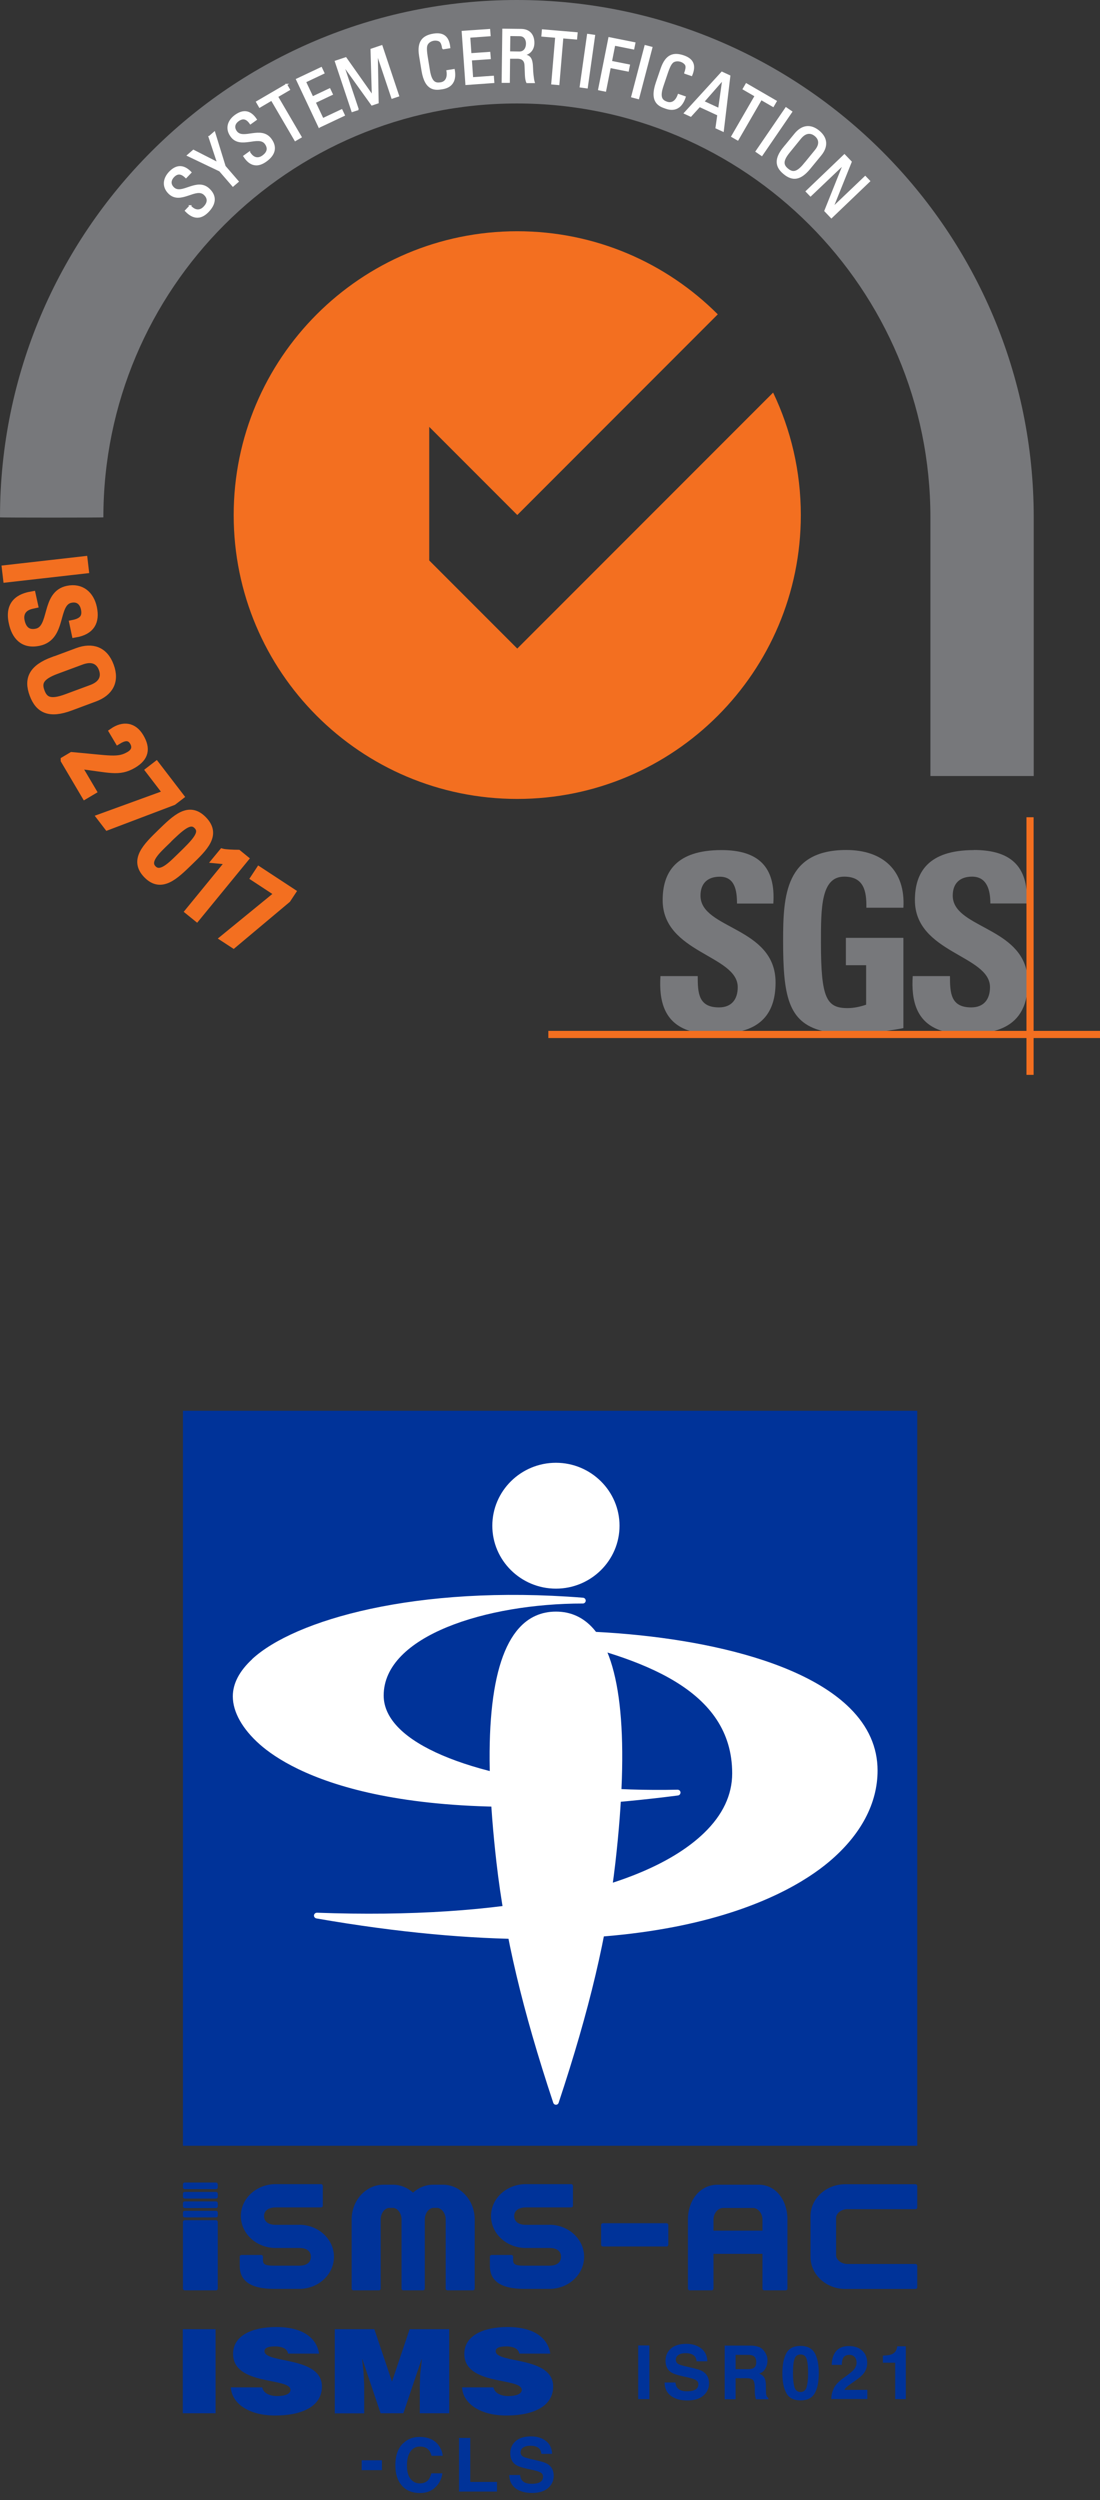 <svg width="48" height="109" viewBox="0 0 48 109" fill="none" xmlns="http://www.w3.org/2000/svg">
<rect x="0" y="0" width="48" height="109" fill="#333333" stroke="none"/>
<g clip-path="url(#clip0_4667_2807)">
<path fill-rule="evenodd" clip-rule="evenodd" d="M45.108 33.83V22.552C45.108 10.098 35.011 1.52588e-05 22.552 1.52588e-05C10.094 1.52588e-05 0 10.098 0 22.556C0 22.572 4.511 22.572 4.511 22.556C4.511 12.592 12.588 4.511 22.556 4.511C32.523 4.511 40.6 12.592 40.6 22.556V33.834H45.111L45.108 33.83Z" fill="#77787B"/>
<path d="M22.573 28.279L18.73 24.436V18.611L22.573 22.454L31.321 13.705C29.082 11.466 25.989 10.082 22.57 10.082C15.736 10.082 10.197 15.62 10.197 22.457C10.197 29.294 15.736 34.833 22.57 34.833C29.403 34.833 34.945 29.291 34.945 22.457C34.945 20.545 34.509 18.732 33.736 17.116L22.57 28.279H22.573Z" fill="#F36F20"/>
<path d="M30.105 44.949C28.979 44.602 28.75 43.632 28.82 42.557H30.446C30.446 43.298 30.477 43.922 31.375 43.922C31.925 43.922 32.192 43.569 32.192 43.04C32.192 41.641 28.916 41.555 28.916 39.245C28.916 38.03 29.498 37.063 31.483 37.063C33.067 37.063 33.853 37.772 33.745 39.395H32.16C32.16 38.812 32.062 38.224 31.407 38.224C30.878 38.224 30.567 38.513 30.567 39.051C30.567 40.524 33.843 40.397 33.843 42.837C33.843 44.182 33.182 44.733 32.374 44.949H30.105Z" fill="#77787B"/>
<path d="M37.805 39.576C37.818 38.854 37.697 38.221 36.835 38.221C35.823 38.221 35.823 39.585 35.823 41.093C35.823 43.521 36.062 43.953 36.987 43.953C37.258 43.953 37.547 43.89 37.795 43.804V42.083H36.911V40.89H39.421V44.825C39.249 44.86 38.976 44.905 38.667 44.949H35.883C34.376 44.574 34.172 43.381 34.172 41.007C34.172 39.051 34.27 37.059 36.93 37.059C38.524 37.059 39.517 37.953 39.421 39.576H37.805Z" fill="#77787B"/>
<path d="M42.494 37.059C43.916 37.059 44.692 37.613 44.8 38.86V39.391H43.216C43.216 38.825 43.076 38.221 42.417 38.221C41.889 38.221 41.574 38.51 41.574 39.048C41.574 40.409 44.374 40.403 44.797 42.321V43.448C44.625 44.354 44.056 44.768 43.381 44.949H41.113C39.987 44.602 39.758 43.632 39.828 42.557H41.453C41.453 43.298 41.485 43.922 42.383 43.922C42.93 43.922 43.2 43.568 43.2 43.04C43.2 41.641 39.923 41.555 39.923 39.245C39.923 38.03 40.505 37.066 42.491 37.063L42.494 37.059Z" fill="#77787B"/>
<path d="M23.928 44.946H48.001V45.258H23.928V44.946Z" fill="#F36F20"/>
<path d="M44.791 35.631H45.103V46.864H44.791V35.631Z" fill="#F36F20"/>
<path d="M8.296 8.978L8.344 9.025C8.57 9.242 8.777 9.169 8.907 9.032C9.069 8.863 9.12 8.666 8.923 8.478C8.554 8.125 7.883 8.908 7.383 8.431C7.09 8.147 7.135 7.791 7.399 7.511C7.688 7.209 8 7.18 8.325 7.517L8.115 7.737C7.937 7.562 7.762 7.505 7.571 7.702C7.45 7.829 7.389 8.02 7.571 8.192C7.937 8.542 8.598 7.747 9.123 8.252C9.473 8.586 9.352 8.936 9.091 9.21C8.627 9.703 8.252 9.344 8.099 9.188L8.299 8.978H8.296Z" fill="white" stroke="white" stroke-width="0.064" stroke-miterlimit="3.86"/>
<path d="M9.133 5.962L9.356 5.768L9.814 7.253L10.386 7.915L10.164 8.106L9.591 7.444L8.191 6.776L8.44 6.56L9.505 7.104L9.127 5.962H9.133Z" fill="white" stroke="white" stroke-width="0.064" stroke-miterlimit="3.86"/>
<path d="M10.881 6.643L10.919 6.697C11.101 6.951 11.317 6.916 11.47 6.805C11.657 6.668 11.746 6.487 11.587 6.264C11.291 5.851 10.487 6.5 10.086 5.936C9.847 5.606 9.958 5.262 10.27 5.036C10.611 4.791 10.919 4.82 11.177 5.211L10.929 5.389C10.786 5.182 10.623 5.097 10.398 5.256C10.254 5.357 10.162 5.532 10.308 5.736C10.604 6.146 11.396 5.488 11.823 6.076C12.106 6.468 11.925 6.789 11.616 7.012C11.069 7.413 10.767 6.989 10.646 6.808L10.881 6.639V6.643Z" fill="white" stroke="white" stroke-width="0.064" stroke-miterlimit="3.86"/>
<path d="M12.498 3.687L12.625 3.907L12.103 4.212L13.134 5.975L12.883 6.121L11.852 4.358L11.33 4.664L11.203 4.444L12.501 3.687H12.498Z" fill="white" stroke="white" stroke-width="0.064" stroke-miterlimit="3.86"/>
<path d="M13.927 5.539L12.947 3.461L14.019 2.955L14.127 3.185L13.323 3.566L13.638 4.234L14.385 3.881L14.493 4.11L13.746 4.463L14.086 5.182L14.91 4.794L15.018 5.023L13.93 5.536L13.927 5.539Z" fill="white" stroke="white" stroke-width="0.064" stroke-miterlimit="3.86"/>
<path d="M15.63 4.769L15.369 4.855L14.641 2.675L15.089 2.526L16.25 4.171H16.257L16.2 2.154L16.658 2.001L17.386 4.18L17.109 4.273L16.46 2.335H16.454L16.492 4.479L16.228 4.568L14.981 2.831H14.975L15.624 4.772L15.63 4.769Z" fill="white" stroke="white" stroke-width="0.064" stroke-miterlimit="3.86"/>
<path d="M19.326 2.119C19.307 1.988 19.278 1.861 19.205 1.801C19.135 1.737 18.995 1.734 18.934 1.743C18.696 1.782 18.626 1.941 18.619 1.976C18.613 2.001 18.569 2.068 18.629 2.456L18.728 3.064C18.817 3.62 19.011 3.655 19.233 3.62C19.323 3.608 19.583 3.531 19.513 3.089L19.812 3.041C19.94 3.754 19.437 3.837 19.288 3.862C19.004 3.907 18.569 3.961 18.425 3.08L18.32 2.44C18.215 1.801 18.47 1.572 18.915 1.498C19.364 1.425 19.574 1.629 19.618 2.074L19.319 2.122L19.326 2.119Z" fill="white" stroke="white" stroke-width="0.064" stroke-miterlimit="3.86"/>
<path d="M20.34 3.668L20.178 1.377L21.358 1.295L21.377 1.549L20.489 1.613L20.54 2.351L21.364 2.294L21.384 2.548L20.559 2.605L20.614 3.398L21.52 3.334L21.539 3.589L20.34 3.674V3.668Z" fill="white" stroke="white" stroke-width="0.064" stroke-miterlimit="3.86"/>
<path d="M22.227 2.526L22.215 3.582H21.922L21.951 1.282L22.743 1.292C23.15 1.298 23.29 1.584 23.287 1.871C23.287 2.141 23.131 2.345 22.86 2.389V2.396C23.124 2.44 23.217 2.529 23.229 2.99C23.229 3.089 23.258 3.449 23.303 3.592H22.997C22.918 3.429 22.94 3.13 22.918 2.825C22.898 2.545 22.673 2.529 22.574 2.529H22.23L22.227 2.526ZM22.23 2.271L22.669 2.278C22.88 2.278 22.984 2.1 22.984 1.899C22.984 1.734 22.905 1.549 22.679 1.546L22.237 1.54L22.227 2.271H22.23Z" fill="white" stroke="white" stroke-width="0.064" stroke-miterlimit="3.86"/>
<path d="M25.174 1.438L25.151 1.692L24.55 1.642L24.378 3.678L24.086 3.652L24.258 1.616L23.656 1.565L23.678 1.311L25.174 1.438Z" fill="white" stroke="white" stroke-width="0.064" stroke-miterlimit="3.86"/>
<path d="M25.616 3.824L25.326 3.783L25.648 1.508L25.937 1.549L25.616 3.824Z" fill="white" stroke="white" stroke-width="0.064" stroke-miterlimit="3.86"/>
<path d="M26.131 3.903L26.579 1.651L27.696 1.874L27.645 2.125L26.815 1.96L26.672 2.685L27.457 2.841L27.407 3.089L26.621 2.933L26.417 3.964L26.131 3.907V3.903Z" fill="white" stroke="white" stroke-width="0.064" stroke-miterlimit="3.86"/>
<path d="M27.857 4.292L27.574 4.218L28.156 1.998L28.439 2.071L27.857 4.292Z" fill="white" stroke="white" stroke-width="0.064" stroke-miterlimit="3.86"/>
<path d="M29.889 3.181C29.933 3.057 29.965 2.933 29.933 2.844C29.898 2.755 29.777 2.688 29.72 2.669C29.491 2.593 29.354 2.698 29.335 2.726C29.319 2.749 29.246 2.784 29.119 3.156L28.922 3.738C28.74 4.273 28.893 4.393 29.106 4.467C29.192 4.495 29.456 4.553 29.606 4.129L29.892 4.228C29.669 4.918 29.186 4.756 29.043 4.705C28.772 4.613 28.362 4.454 28.648 3.611L28.858 2.997C29.068 2.383 29.399 2.3 29.825 2.443C30.258 2.59 30.347 2.87 30.175 3.283L29.889 3.185V3.181Z" fill="white" stroke="white" stroke-width="0.064" stroke-miterlimit="3.86"/>
<path d="M31.501 3.156L31.838 3.312L31.552 5.711L31.253 5.574L31.332 5.007L30.527 4.635L30.142 5.058L29.875 4.934L31.501 3.156ZM31.548 3.474H31.542L30.702 4.432L31.37 4.74L31.548 3.474Z" fill="white" stroke="white" stroke-width="0.064" stroke-miterlimit="3.86"/>
<path d="M33.864 4.413L33.737 4.632L33.215 4.33L32.194 6.095L31.939 5.949L32.961 4.183L32.439 3.881L32.566 3.662L33.864 4.413Z" fill="white" stroke="white" stroke-width="0.064" stroke-miterlimit="3.86"/>
<path d="M33.242 6.77L33 6.604L34.298 4.708L34.54 4.874L33.242 6.77Z" fill="white" stroke="white" stroke-width="0.064" stroke-miterlimit="3.86"/>
<path d="M34.218 6.426L34.695 5.844C34.984 5.491 35.353 5.412 35.729 5.72C36.104 6.029 36.101 6.404 35.812 6.757L35.334 7.339C34.93 7.833 34.59 7.877 34.215 7.568C33.839 7.26 33.814 6.916 34.218 6.423V6.426ZM35.096 7.161L35.586 6.56C35.891 6.188 35.643 5.965 35.573 5.908C35.503 5.851 35.236 5.653 34.93 6.022L34.441 6.624C34.122 7.012 34.154 7.203 34.37 7.378C34.584 7.553 34.778 7.546 35.096 7.158V7.161Z" fill="white" stroke="white" stroke-width="0.064" stroke-miterlimit="3.86"/>
<path d="M37.939 7.896L36.279 9.484L36.002 9.194L36.816 7.161H36.81L35.369 8.532L35.188 8.345L36.848 6.757L37.135 7.056L36.33 9.06H36.333L37.755 7.705L37.936 7.893L37.939 7.896Z" fill="white" stroke="white" stroke-width="0.064" stroke-miterlimit="3.86"/>
<path d="M0.293 25.234L0.242 24.799L3.665 24.41L3.716 24.846L0.293 25.234Z" fill="#F36F20" stroke="#F36F20" stroke-width="0.318"/>
<path d="M1.497 26.364L1.398 26.386C0.94 26.485 0.857 26.803 0.918 27.079C0.991 27.42 1.191 27.649 1.592 27.566C2.34 27.407 1.932 25.912 2.944 25.699C3.542 25.572 3.949 25.928 4.07 26.494C4.201 27.108 3.978 27.518 3.284 27.636L3.189 27.188C3.558 27.114 3.778 26.946 3.688 26.539C3.634 26.281 3.447 26.049 3.084 26.125C2.343 26.284 2.772 27.773 1.703 27.999C0.994 28.152 0.66 27.709 0.542 27.153C0.319 26.16 1.08 25.998 1.404 25.941L1.497 26.364Z" fill="#F36F20" stroke="#F36F20" stroke-width="0.318"/>
<path d="M2.319 28.801L3.379 28.406C4.025 28.168 4.559 28.346 4.81 29.03C5.065 29.714 4.775 30.197 4.13 30.436L3.07 30.83C2.176 31.161 1.699 30.961 1.445 30.277C1.19 29.593 1.422 29.128 2.316 28.797L2.319 28.801ZM2.898 30.42L3.99 30.016C4.664 29.765 4.515 29.291 4.467 29.163C4.419 29.033 4.225 28.575 3.547 28.826L2.456 29.23C1.75 29.491 1.645 29.765 1.791 30.153C1.934 30.541 2.192 30.681 2.898 30.42Z" fill="#F36F20" stroke="#F36F20" stroke-width="0.318"/>
<path d="M2.807 33.143L3.134 32.949C4.795 33.092 5.154 33.213 5.648 32.92C5.873 32.787 5.959 32.586 5.816 32.345C5.648 32.062 5.384 32.147 5.154 32.287L4.925 31.902C5.377 31.591 5.826 31.645 6.115 32.132C6.421 32.647 6.332 33.029 5.816 33.334C5.18 33.709 4.776 33.515 3.373 33.356L4.041 34.486L3.713 34.68L2.807 33.146V33.143Z" fill="#F36F20" stroke="#F36F20" stroke-width="0.318"/>
<path d="M6.815 33.359L7.858 34.718L7.556 34.95L4.693 36.035L4.391 35.641L7.279 34.591L6.513 33.592L6.815 33.359Z" fill="#F36F20" stroke="#F36F20" stroke-width="0.318"/>
<path d="M8.259 37.584C7.639 38.186 7.034 38.781 6.411 38.138C5.784 37.495 6.398 36.907 7.015 36.305C7.655 35.685 8.24 35.093 8.873 35.745C9.506 36.395 8.899 36.964 8.259 37.584ZM7.26 36.678C6.86 37.066 6.335 37.53 6.672 37.88C7.012 38.23 7.489 37.715 7.89 37.327C8.53 36.706 8.921 36.318 8.606 35.997C8.294 35.675 7.897 36.054 7.257 36.674L7.26 36.678Z" fill="#F36F20" stroke="#F36F20" stroke-width="0.318"/>
<path d="M8.581 40.008L8.24 39.732L10.031 37.543L9.436 37.486L9.704 37.161C9.818 37.193 10.213 37.209 10.388 37.209L10.68 37.447L8.581 40.008Z" fill="#F36F20" stroke="#F36F20" stroke-width="0.318"/>
<path d="M11.31 37.953L12.742 38.892L12.532 39.21L10.187 41.176L9.773 40.906L12.153 38.962L11.1 38.272L11.31 37.953Z" fill="#F36F20" stroke="#F36F20" stroke-width="0.318"/>
</g>
<g clip-path="url(#clip1_4667_2807)">
<path d="M40.029 61.508H7.983V93.554H40.029V61.508Z" fill="#003399"/>
<path d="M21.483 66.522C21.483 68.034 22.73 69.264 24.259 69.264C25.788 69.264 27.034 68.034 27.034 66.522C27.034 65.01 25.788 63.776 24.259 63.776C22.73 63.776 21.483 65.006 21.483 66.522Z" fill="white"/>
<path d="M22.64 70.994C21.38 72.405 21.05 75.843 21.665 81.212C22.028 84.384 22.791 87.613 24.142 91.679C24.158 91.73 24.205 91.766 24.259 91.766C24.313 91.766 24.36 91.733 24.377 91.679C25.727 87.613 26.49 84.384 26.853 81.212C27.465 75.846 27.139 72.409 25.879 70.994C25.445 70.51 24.901 70.265 24.259 70.265C23.617 70.265 23.07 70.51 22.64 70.994Z" fill="white"/>
<path d="M11.006 72.338C10.445 72.856 10.159 73.403 10.159 73.961C10.159 74.643 10.579 75.386 11.339 76.058C12.699 77.257 17.202 79.868 29.584 78.282C29.651 78.272 29.698 78.215 29.695 78.148C29.692 78.081 29.635 78.03 29.567 78.03C24.053 78.148 19.181 77.083 17.441 75.379C16.977 74.925 16.742 74.435 16.742 73.924C16.742 71.32 21.221 69.912 25.434 69.912C25.502 69.912 25.555 69.858 25.559 69.791C25.559 69.724 25.512 69.667 25.445 69.66C18.143 69.079 12.841 70.638 11.003 72.335L11.006 72.338Z" fill="white"/>
<path d="M23.852 71.108C23.788 71.108 23.734 71.159 23.727 71.219C23.721 71.283 23.761 71.34 23.825 71.354C28.045 72.291 31.95 73.665 31.95 77.318C31.95 78.259 31.537 79.132 30.72 79.919C28.119 82.425 21.967 83.692 13.832 83.393C13.765 83.393 13.711 83.44 13.701 83.504C13.694 83.571 13.741 83.628 13.805 83.642C28.341 86.168 34.292 82.758 36.177 81.172C37.561 80.006 38.294 78.632 38.294 77.194C38.294 76.182 37.887 75.265 37.081 74.468C34.5 71.915 28.341 71.058 23.852 71.105V71.108Z" fill="white"/>
<path d="M28.336 104.599H27.849V102.26H28.336V104.599Z" fill="#003399"/>
<path d="M29.471 103.876C29.488 103.984 29.515 104.065 29.562 104.115C29.643 104.212 29.78 104.259 29.979 104.259C30.096 104.259 30.191 104.246 30.264 104.222C30.402 104.175 30.473 104.085 30.473 103.95C30.473 103.873 30.439 103.813 30.369 103.772C30.301 103.732 30.191 103.695 30.043 103.661L29.791 103.604C29.542 103.55 29.371 103.49 29.276 103.426C29.119 103.319 29.041 103.151 29.041 102.919C29.041 102.71 29.119 102.536 29.273 102.398C29.428 102.26 29.653 102.19 29.952 102.19C30.201 102.19 30.416 102.253 30.59 102.384C30.765 102.516 30.859 102.704 30.866 102.952H30.395C30.385 102.811 30.325 102.71 30.207 102.653C30.13 102.613 30.032 102.596 29.915 102.596C29.787 102.596 29.683 102.623 29.606 102.673C29.529 102.724 29.492 102.794 29.492 102.885C29.492 102.969 29.529 103.03 29.606 103.073C29.656 103.1 29.757 103.134 29.918 103.171L30.328 103.268C30.51 103.312 30.644 103.366 30.731 103.44C30.873 103.55 30.94 103.708 30.94 103.917C30.94 104.125 30.856 104.306 30.691 104.448C30.526 104.589 30.291 104.659 29.992 104.659C29.693 104.659 29.441 104.589 29.266 104.451C29.092 104.313 29.001 104.122 29.001 103.876H29.468H29.471Z" fill="#003399"/>
<path d="M33.111 102.321C33.198 102.358 33.269 102.411 33.329 102.485C33.379 102.546 33.416 102.61 33.447 102.684C33.477 102.754 33.49 102.838 33.49 102.929C33.49 103.04 33.463 103.151 33.406 103.258C33.349 103.366 33.258 103.443 33.127 103.487C33.235 103.53 33.312 103.591 33.356 103.671C33.4 103.752 33.423 103.873 33.423 104.038V104.196C33.423 104.303 33.426 104.374 33.437 104.414C33.45 104.474 33.48 104.518 33.527 104.548V104.606H32.986C32.973 104.555 32.959 104.511 32.956 104.481C32.943 104.414 32.936 104.35 32.936 104.28V104.061C32.929 103.913 32.906 103.813 32.855 103.762C32.805 103.712 32.714 103.688 32.576 103.688H32.099V104.606H31.622V102.267H32.741C32.902 102.267 33.023 102.29 33.111 102.327V102.321ZM32.099 102.667V103.295H32.627C32.731 103.295 32.808 103.282 32.862 103.258C32.953 103.214 33 103.127 33 102.996C33 102.855 32.956 102.757 32.865 102.71C32.815 102.684 32.741 102.67 32.64 102.67H32.099V102.667Z" fill="#003399"/>
<path d="M35.551 102.589C35.669 102.794 35.729 103.09 35.729 103.47C35.729 103.849 35.669 104.142 35.551 104.347C35.433 104.552 35.228 104.656 34.933 104.656C34.637 104.656 34.435 104.552 34.318 104.347C34.2 104.142 34.14 103.849 34.14 103.47C34.14 103.09 34.2 102.798 34.318 102.589C34.435 102.384 34.64 102.28 34.933 102.28C35.225 102.28 35.43 102.384 35.551 102.589ZM34.667 104.078C34.711 104.219 34.798 104.29 34.933 104.29C35.067 104.29 35.154 104.219 35.198 104.078C35.238 103.937 35.262 103.735 35.262 103.47C35.262 103.204 35.242 102.986 35.198 102.855C35.158 102.72 35.067 102.653 34.933 102.653C34.798 102.653 34.711 102.72 34.667 102.855C34.623 102.989 34.603 103.194 34.603 103.47C34.603 103.745 34.627 103.937 34.667 104.078Z" fill="#003399"/>
<path d="M36.377 104.145C36.441 103.991 36.595 103.829 36.834 103.658C37.042 103.51 37.176 103.403 37.237 103.339C37.331 103.238 37.378 103.127 37.378 103.009C37.378 102.912 37.351 102.831 37.297 102.768C37.243 102.704 37.166 102.67 37.066 102.67C36.928 102.67 36.834 102.72 36.783 102.825C36.753 102.885 36.736 102.979 36.733 103.107H36.293C36.299 102.912 36.336 102.754 36.4 102.633C36.521 102.405 36.736 102.287 37.045 102.287C37.287 102.287 37.482 102.354 37.627 102.489C37.771 102.623 37.842 102.801 37.842 103.023C37.842 103.194 37.791 103.345 37.69 103.477C37.623 103.564 37.512 103.661 37.361 103.769L37.18 103.897C37.066 103.977 36.988 104.034 36.948 104.071C36.907 104.108 36.871 104.149 36.844 104.196H37.848V104.595H36.273C36.276 104.431 36.313 104.28 36.38 104.142L36.377 104.145Z" fill="#003399"/>
<path d="M38.526 103.013V102.704C38.667 102.697 38.768 102.687 38.825 102.673C38.916 102.653 38.989 102.613 39.047 102.552C39.087 102.512 39.114 102.455 39.134 102.388C39.144 102.347 39.151 102.317 39.151 102.297H39.527V104.599H39.063V103.013H38.523H38.526Z" fill="#003399"/>
<path d="M15.782 107.267H16.666V107.697H15.782V107.267Z" fill="#003399"/>
<path d="M17.584 106.538C17.772 106.346 18.01 106.249 18.303 106.249C18.692 106.249 18.975 106.376 19.156 106.635C19.257 106.78 19.307 106.924 19.317 107.072H18.83C18.8 106.961 18.76 106.874 18.709 106.82C18.622 106.719 18.494 106.669 18.323 106.669C18.151 106.669 18.01 106.739 17.91 106.884C17.809 107.028 17.758 107.23 17.758 107.492C17.758 107.754 17.812 107.952 17.916 108.08C18.024 108.211 18.158 108.275 18.32 108.275C18.481 108.275 18.615 108.218 18.703 108.107C18.75 108.046 18.79 107.956 18.823 107.835H19.307C19.267 108.09 19.16 108.298 18.985 108.456C18.813 108.618 18.592 108.695 18.323 108.695C17.99 108.695 17.728 108.587 17.537 108.372C17.345 108.157 17.251 107.858 17.251 107.482C17.251 107.075 17.358 106.759 17.577 106.538H17.584Z" fill="#003399"/>
<path d="M20.034 106.292H20.521V108.211H21.687V108.631H20.03V106.292H20.034Z" fill="#003399"/>
<path d="M22.694 107.909C22.711 108.016 22.738 108.097 22.785 108.147C22.865 108.245 23.003 108.292 23.201 108.292C23.319 108.292 23.413 108.278 23.487 108.255C23.628 108.208 23.695 108.117 23.695 107.983C23.695 107.905 23.662 107.845 23.595 107.804C23.527 107.764 23.416 107.727 23.269 107.694L23.017 107.64C22.768 107.586 22.597 107.526 22.503 107.462C22.345 107.354 22.267 107.186 22.267 106.954C22.267 106.746 22.345 106.571 22.499 106.434C22.654 106.296 22.879 106.225 23.178 106.225C23.427 106.225 23.642 106.289 23.816 106.42C23.991 106.551 24.085 106.739 24.092 106.988H23.622C23.611 106.847 23.551 106.746 23.433 106.689C23.356 106.649 23.259 106.632 23.141 106.632C23.013 106.632 22.909 106.659 22.832 106.709C22.755 106.759 22.718 106.83 22.718 106.921C22.718 107.005 22.755 107.065 22.832 107.109C22.879 107.136 22.983 107.169 23.141 107.206L23.551 107.304C23.732 107.347 23.867 107.401 23.954 107.472C24.092 107.583 24.162 107.741 24.162 107.949C24.162 108.157 24.078 108.339 23.914 108.48C23.749 108.621 23.514 108.692 23.215 108.692C22.916 108.692 22.664 108.621 22.489 108.483C22.314 108.345 22.224 108.154 22.224 107.909H22.691H22.694Z" fill="#003399"/>
<path d="M7.976 105.217V101.551H9.407V105.217H7.976Z" fill="#003399"/>
<path d="M12.57 102.616C12.546 102.489 12.466 102.411 12.365 102.368C12.261 102.321 12.133 102.301 11.995 102.301C11.679 102.301 11.542 102.378 11.542 102.509C11.542 103.06 14.048 102.717 14.048 104.051C14.048 104.901 13.205 105.315 12.005 105.315C10.806 105.315 10.104 104.75 10.073 104.088H11.441C11.471 104.219 11.555 104.317 11.676 104.377C11.79 104.438 11.941 104.468 12.083 104.468C12.439 104.468 12.677 104.37 12.677 104.199C12.677 103.645 10.171 104.028 10.171 102.626C10.171 101.847 10.97 101.457 12.059 101.457C13.272 101.457 13.823 101.978 13.924 102.616H12.566H12.57Z" fill="#003399"/>
<path d="M14.608 105.217V101.551H16.335L17.105 103.836L17.875 101.551H19.602V105.217H18.318V104.098L18.335 103.527L18.409 102.865H18.395L17.602 105.217H16.608L15.815 102.865H15.801L15.862 103.406L15.892 103.977V105.221H14.608V105.217Z" fill="#003399"/>
<path d="M22.66 102.616C22.636 102.489 22.555 102.411 22.455 102.368C22.351 102.321 22.223 102.301 22.085 102.301C21.769 102.301 21.631 102.378 21.631 102.509C21.631 103.06 24.138 102.717 24.138 104.051C24.138 104.901 23.295 105.315 22.095 105.315C20.896 105.315 20.193 104.75 20.163 104.088H21.531C21.561 104.219 21.645 104.317 21.766 104.377C21.88 104.438 22.031 104.468 22.172 104.468C22.529 104.468 22.767 104.37 22.767 104.199C22.767 103.645 20.261 104.028 20.261 102.626C20.261 101.847 21.06 101.457 22.149 101.457C23.362 101.457 23.913 101.978 24.014 102.616H22.656H22.66Z" fill="#003399"/>
<path d="M13.061 97.001H12.026C11.757 97.001 11.522 96.887 11.522 96.622C11.522 96.356 11.757 96.242 12.026 96.242H14.008C14.049 96.242 14.086 96.209 14.086 96.165V95.305C14.086 95.264 14.052 95.227 14.008 95.227H12.026C11.189 95.227 10.51 95.852 10.51 96.618C10.51 97.385 11.189 98.01 12.026 98.01H13.061C13.336 98.01 13.565 98.117 13.565 98.396C13.565 98.675 13.333 98.782 13.061 98.782H12.207C12.187 98.782 11.945 98.782 11.928 98.782C11.522 98.782 11.475 98.692 11.475 98.527V98.393C11.475 98.352 11.441 98.315 11.397 98.315H10.537C10.497 98.315 10.46 98.349 10.46 98.393V98.782C10.46 99.367 10.816 99.794 11.975 99.794H13.057C13.894 99.794 14.573 99.165 14.573 98.396C14.573 97.626 13.894 96.998 13.057 96.998L13.061 97.001Z" fill="#003399"/>
<path d="M23.977 97.001H22.942C22.673 97.001 22.438 96.887 22.438 96.622C22.438 96.356 22.673 96.242 22.942 96.242H24.924C24.965 96.242 25.002 96.209 25.002 96.165V95.305C25.002 95.264 24.968 95.227 24.924 95.227H22.942C22.105 95.227 21.426 95.852 21.426 96.618C21.426 97.385 22.105 98.01 22.942 98.01H23.977C24.252 98.01 24.481 98.117 24.481 98.396C24.481 98.675 24.249 98.782 23.977 98.782H23.123C23.106 98.782 22.861 98.782 22.844 98.782C22.438 98.782 22.391 98.692 22.391 98.527V98.393C22.391 98.352 22.357 98.315 22.314 98.315H21.453C21.413 98.315 21.376 98.349 21.376 98.393V98.782C21.376 99.367 21.732 99.794 22.891 99.794H23.973C24.81 99.794 25.489 99.165 25.489 98.396C25.489 97.626 24.81 96.998 23.973 96.998L23.977 97.001Z" fill="#003399"/>
<path d="M36.988 96.319H39.898H39.948C39.988 96.319 40.025 96.286 40.025 96.242V95.308C40.025 95.268 39.992 95.231 39.948 95.231H36.884C36.047 95.231 35.368 95.856 35.368 96.622V98.399C35.368 99.169 36.047 99.797 36.884 99.797H39.948C39.988 99.797 40.025 99.764 40.025 99.72V98.786C40.025 98.745 39.992 98.709 39.948 98.709H36.988C36.712 98.709 36.484 98.53 36.484 98.322V96.696C36.484 96.494 36.719 96.316 36.988 96.316V96.319Z" fill="#003399"/>
<path d="M26.307 96.931H29.086C29.126 96.931 29.163 96.965 29.163 97.008V97.868C29.163 97.909 29.129 97.946 29.086 97.946H26.307C26.267 97.946 26.23 97.912 26.23 97.868V97.008C26.23 96.968 26.263 96.931 26.307 96.931Z" fill="#003399"/>
<path d="M19.31 95.251H18.907C18.57 95.251 18.261 95.382 18.023 95.597C17.781 95.379 17.475 95.251 17.139 95.251H16.736C15.97 95.251 15.345 95.93 15.345 96.766V99.78C15.345 99.821 15.378 99.858 15.422 99.858H16.534C16.575 99.858 16.611 99.824 16.611 99.78V96.766C16.611 96.498 16.79 96.262 16.991 96.262H17.142C17.344 96.262 17.522 96.498 17.522 96.766V99.78C17.522 99.821 17.556 99.858 17.599 99.858H18.46C18.5 99.858 18.537 99.824 18.537 99.78V96.766C18.537 96.498 18.715 96.262 18.917 96.262H19.068C19.269 96.262 19.448 96.498 19.448 96.766V99.78C19.448 99.821 19.481 99.858 19.525 99.858H20.637C20.677 99.858 20.714 99.824 20.714 99.78V96.766C20.714 95.93 20.089 95.251 19.323 95.251H19.31Z" fill="#003399"/>
<path d="M33.093 95.251H31.316C30.546 95.251 30.019 95.93 30.019 96.766V99.78C30.019 99.821 30.052 99.858 30.096 99.858H31.057C31.097 99.858 31.134 99.824 31.134 99.78V98.265H33.271V99.78C33.271 99.821 33.305 99.858 33.349 99.858H34.283C34.323 99.858 34.36 99.824 34.36 99.78V96.766C34.36 95.93 33.863 95.251 33.096 95.251H33.093ZM33.271 97.254H31.134V96.77C31.134 96.494 31.336 96.266 31.547 96.266H32.868C33.07 96.266 33.271 96.501 33.271 96.77V97.254Z" fill="#003399"/>
<path d="M8.061 96.8H9.425C9.465 96.8 9.502 96.834 9.502 96.877V99.78C9.502 99.821 9.469 99.858 9.425 99.858H8.061C8.02 99.858 7.983 99.824 7.983 99.78V96.877C7.983 96.837 8.017 96.8 8.061 96.8Z" fill="#003399"/>
<path d="M8.061 95.157H9.425C9.465 95.157 9.502 95.19 9.502 95.234V95.368C9.502 95.409 9.469 95.446 9.425 95.446H8.061C8.02 95.446 7.983 95.412 7.983 95.368V95.234C7.983 95.194 8.017 95.157 8.061 95.157Z" fill="#003399"/>
<path d="M8.061 95.567H9.425C9.465 95.567 9.502 95.6 9.502 95.644V95.778C9.502 95.819 9.469 95.856 9.425 95.856H8.061C8.02 95.856 7.983 95.822 7.983 95.778V95.644C7.983 95.604 8.017 95.567 8.061 95.567Z" fill="#003399"/>
<path d="M8.061 95.98H9.425C9.465 95.98 9.502 96.014 9.502 96.057V96.192C9.502 96.232 9.469 96.269 9.425 96.269H8.061C8.02 96.269 7.983 96.235 7.983 96.192V96.057C7.983 96.017 8.017 95.98 8.061 95.98Z" fill="#003399"/>
<path d="M8.061 96.39H9.425C9.465 96.39 9.502 96.424 9.502 96.467V96.602C9.502 96.642 9.469 96.679 9.425 96.679H8.061C8.02 96.679 7.983 96.645 7.983 96.602V96.467C7.983 96.427 8.017 96.39 8.061 96.39Z" fill="#003399"/>
</g>
<defs>
<clipPath id="clip0_4667_2807">
<rect width="48" height="46.864" fill="white"/>
</clipPath>
<clipPath id="clip1_4667_2807">
<rect width="32.049" height="47.186" fill="white" transform="translate(7.976 61.508)"/>
</clipPath>
</defs>
</svg>
